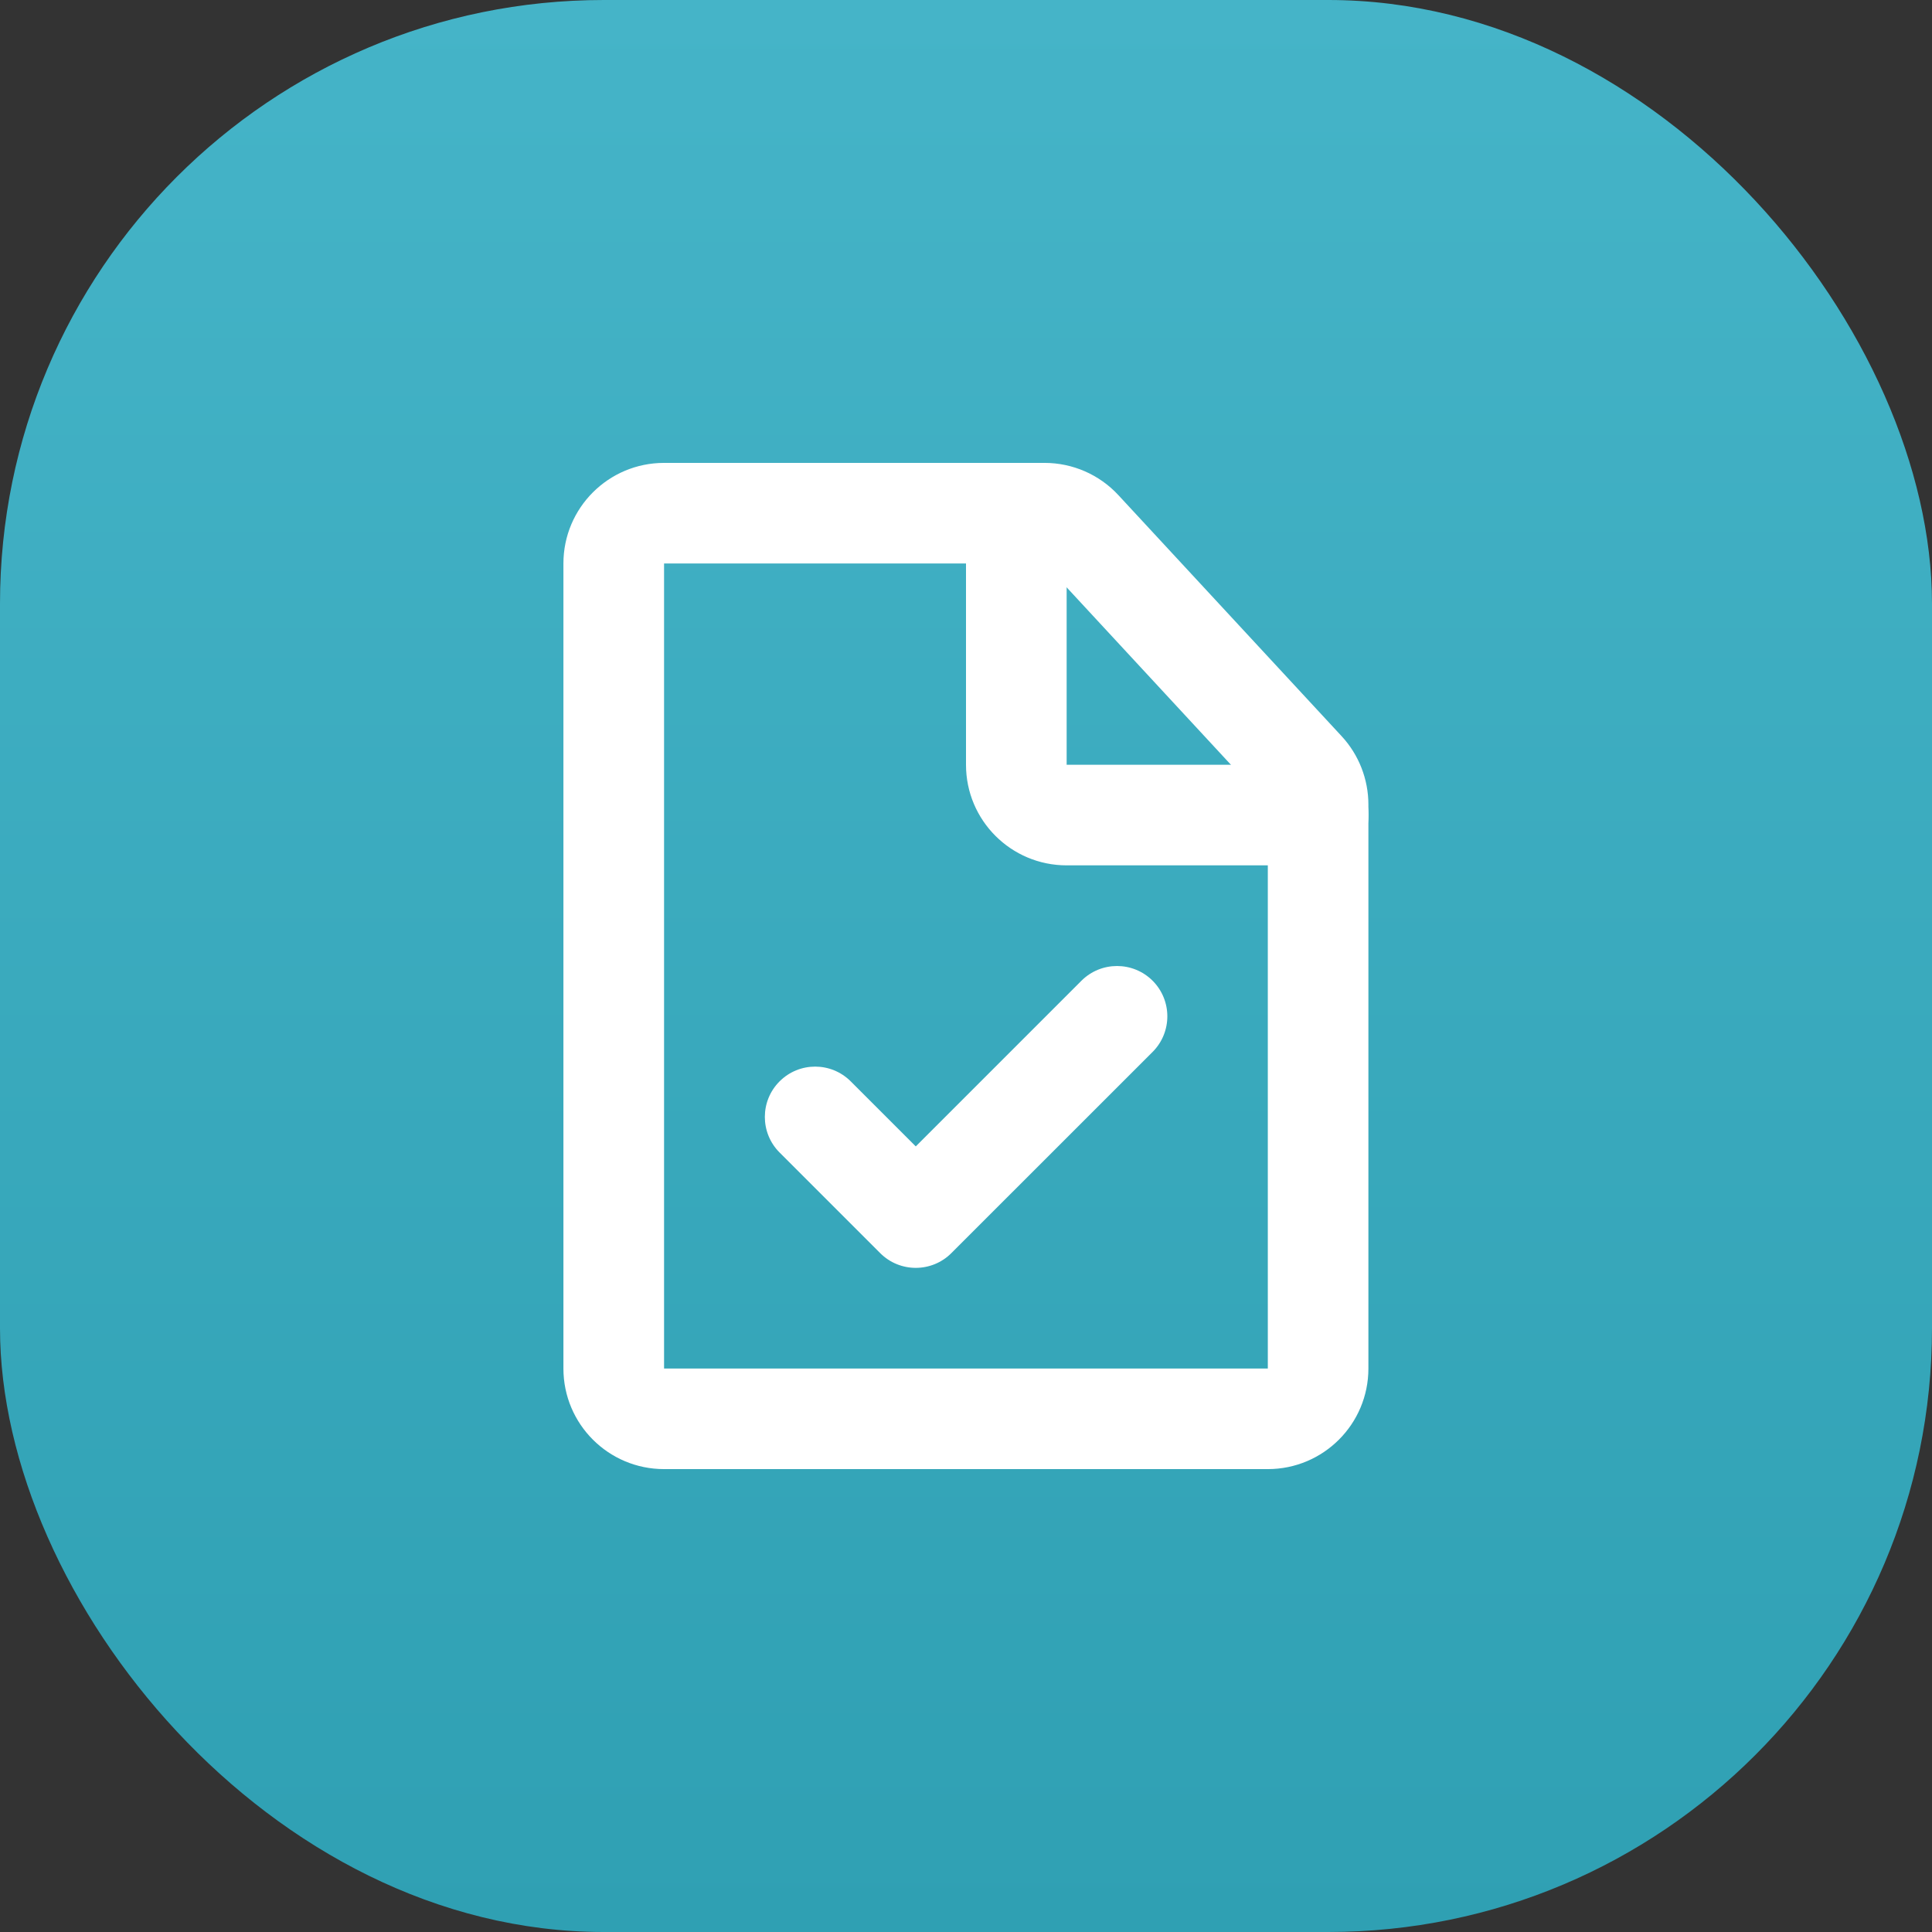 <svg width="32" height="32" viewBox="0 0 32 32" fill="none" xmlns="http://www.w3.org/2000/svg">
<rect x="0" y="0" width="32" height="32" fill="#333333" stroke="none"/>
<rect width="32" height="32" rx="10" fill="url(#paint0_linear_18494_1482)"/>
<path fill-rule="evenodd" clip-rule="evenodd" d="M19.091 16.244C19.416 16.57 19.416 17.097 19.091 17.423L15.757 20.756C15.432 21.081 14.904 21.081 14.579 20.756L12.912 19.089C12.587 18.764 12.587 18.236 12.912 17.911C13.238 17.585 13.765 17.585 14.091 17.911L15.168 18.988L17.912 16.244C18.238 15.919 18.765 15.919 19.091 16.244Z" fill="white"/>
<path fill-rule="evenodd" clip-rule="evenodd" d="M10.999 7.667L17.301 7.667C17.765 7.667 18.209 7.86 18.524 8.201L22.222 12.194C22.507 12.502 22.665 12.907 22.665 13.327V22.667C22.665 23.587 21.919 24.333 20.999 24.333H10.999C10.078 24.333 9.332 23.587 9.332 22.667L9.332 9.333C9.332 8.413 10.078 7.667 10.999 7.667ZM17.301 9.333L10.999 9.333L10.999 22.667H20.999L20.999 13.327L17.301 9.333Z" fill="white"/>
<path fill-rule="evenodd" clip-rule="evenodd" d="M16.833 7.667C17.294 7.667 17.667 8.04 17.667 8.5L17.667 12.667L21.833 12.667C22.294 12.667 22.667 13.04 22.667 13.5C22.667 13.96 22.294 14.333 21.833 14.333L17.667 14.333C16.746 14.333 16 13.587 16 12.667L16 8.5C16 8.04 16.373 7.667 16.833 7.667Z" fill="white"/>
<defs>
<linearGradient id="paint0_linear_18494_1482" x1="16" y1="0" x2="16" y2="32" gradientUnits="userSpaceOnUse">
<stop stop-color="#45B4C8"/>
<stop offset="1" stop-color="#2FA0B3"/>
</linearGradient>
</defs>
</svg>
